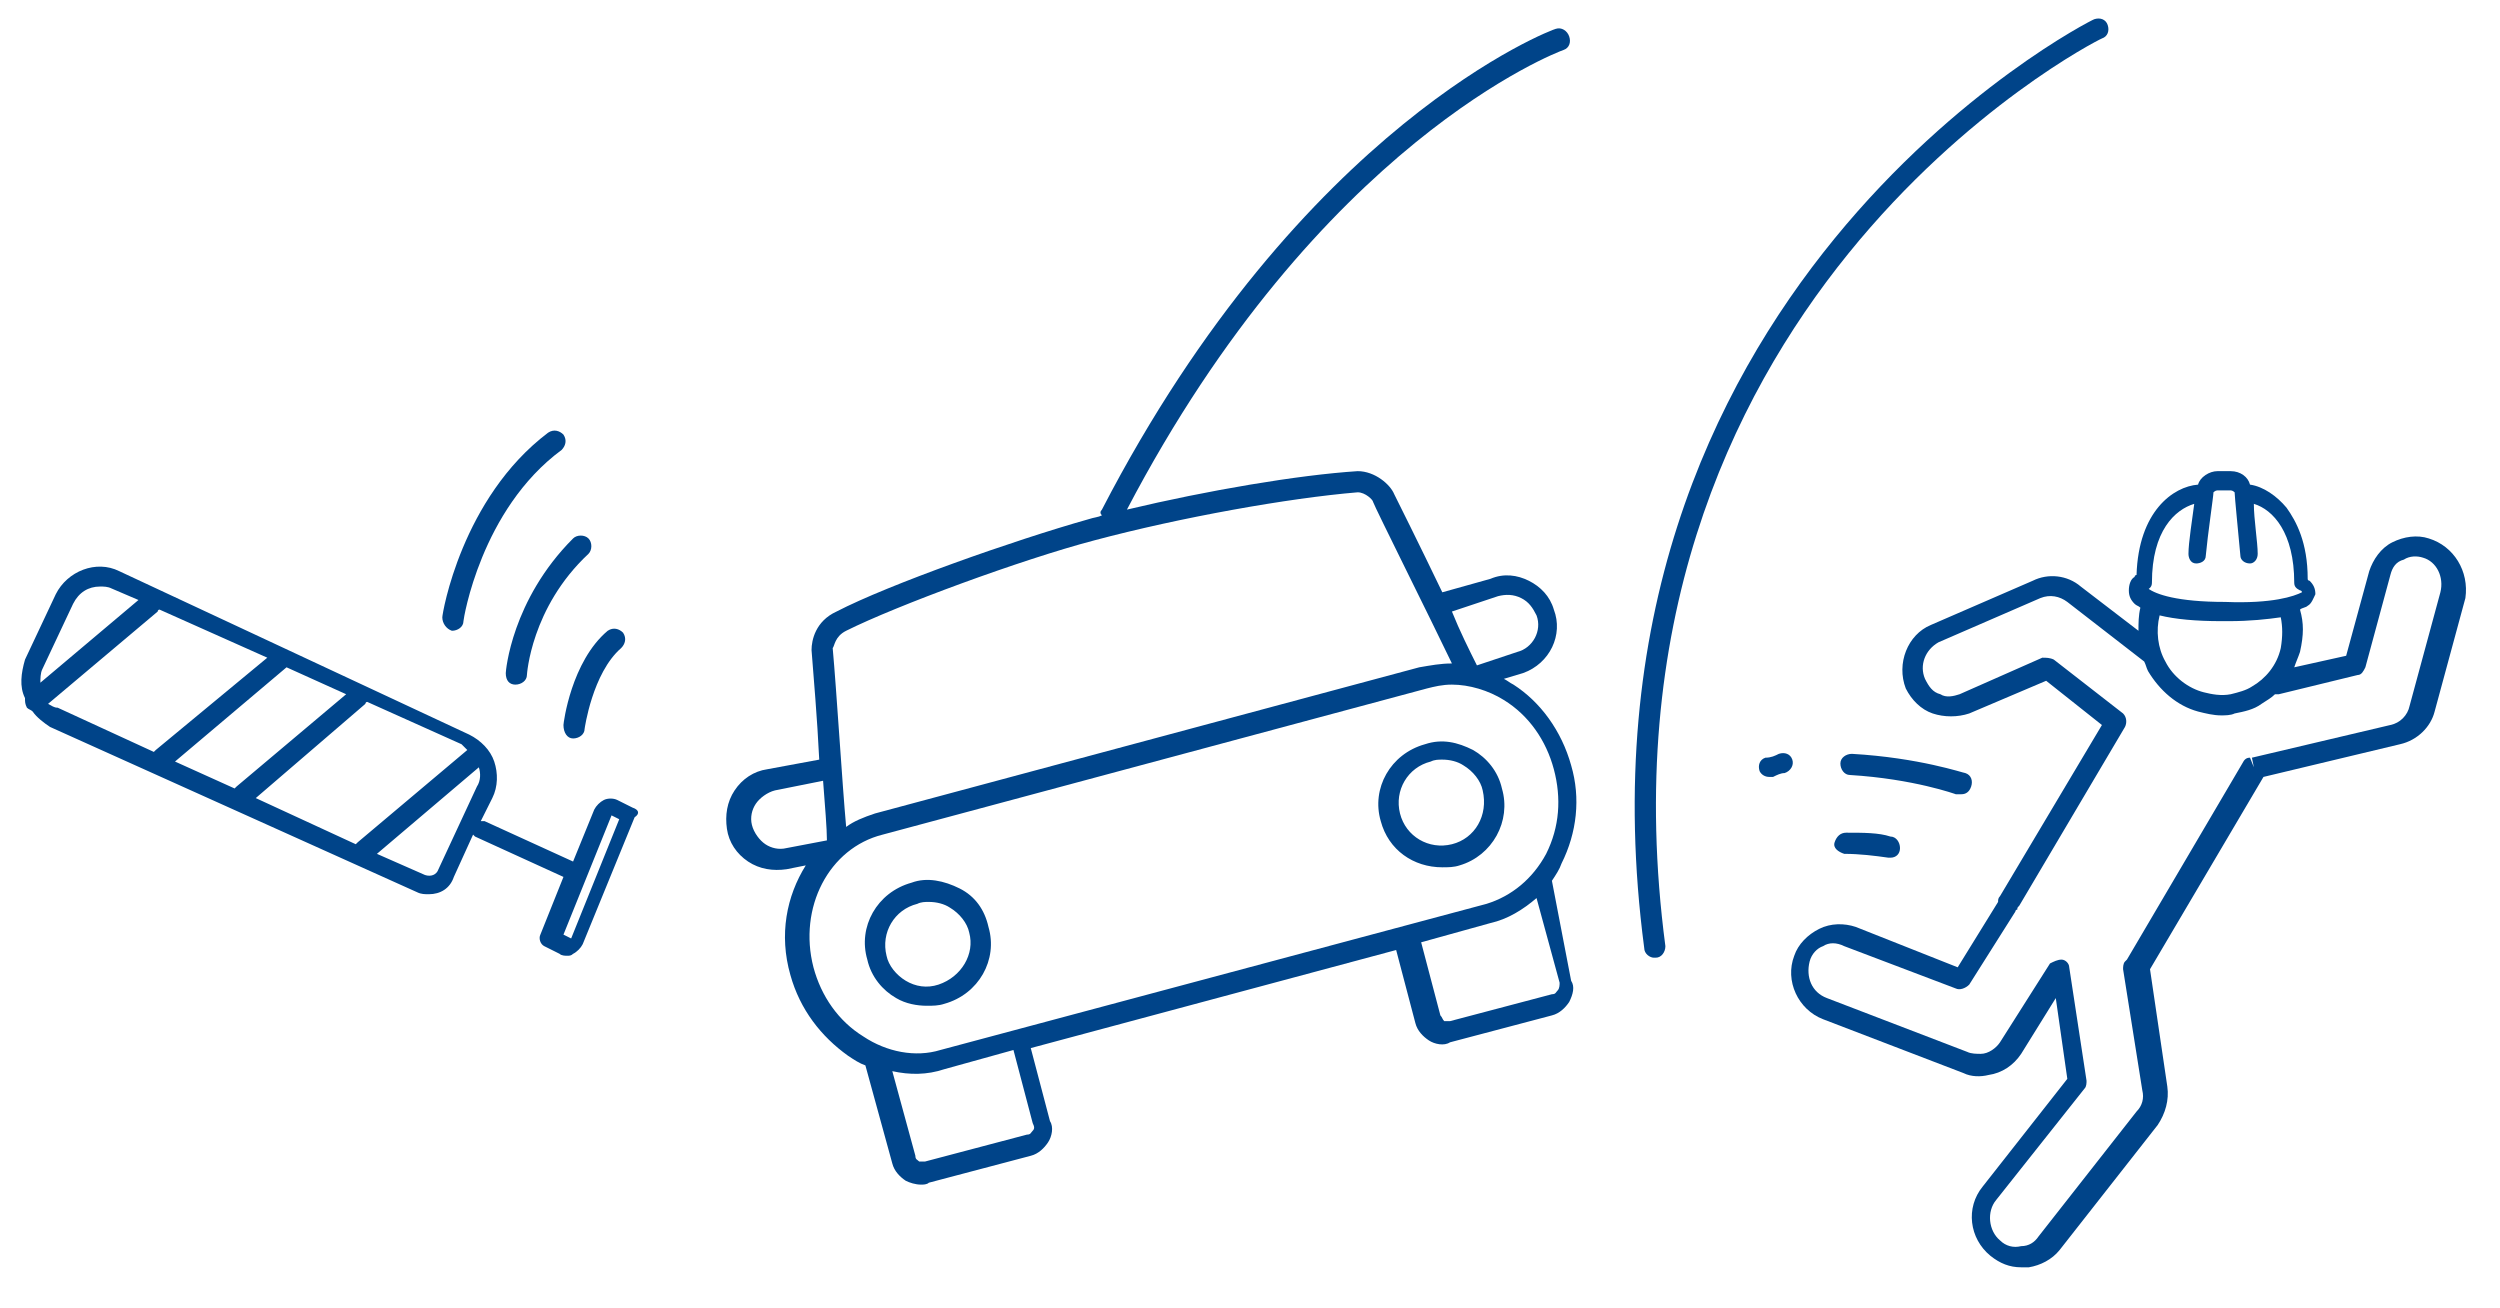 <svg version="1.1" id="Vrstva_1" xmlns="http://www.w3.org/2000/svg" x="0" y="0" viewBox="0 0 130 68" style="enable-background:new 0 0 130 68" xml:space="preserve"><style>.st0{fill:#004489}</style><path class="st0" d="M126.3 28c-.6-.2-1.3-.1-1.9.2-.6.3-1 .9-1.2 1.5l-1.2 4.4-2.7.6c.1-.3.2-.5.3-.8.2-.9.2-1.5 0-2.2.1-.1.3-.1.4-.2.2-.1.3-.4.4-.6 0-.3-.1-.5-.3-.7 0 0-.1 0-.1-.1 0-1.9-.6-3-1.1-3.7-.5-.6-1.2-1.1-1.9-1.2-.1-.4-.5-.7-1-.7h-.7c-.4 0-.9.3-1 .7-1.3.1-3.1 1.4-3.2 4.7 0 0-.1 0-.1.1-.2.1-.3.4-.3.7 0 .3.1.5.3.7.1.1.2.1.3.2-.1.4-.1.8-.1 1.2l-3-2.3c-.7-.6-1.7-.7-2.5-.3l-5.3 2.3c-1.2.5-1.8 2-1.3 3.3.3.6.8 1.1 1.4 1.3.6.2 1.3.2 1.9 0l4-1.7 2.9 2.3-5.3 8.9c-.1.1-.1.2-.1.3l-2.1 3.4-5.3-2.1c-.6-.2-1.3-.2-1.9.1-.6.3-1.1.8-1.3 1.4-.5 1.3.2 2.8 1.5 3.3l7.3 2.8c.4.2.9.2 1.3.1.7-.1 1.3-.5 1.7-1.1l1.8-2.9.6 4.2-4.4 5.6c-.9 1.1-.7 2.7.4 3.6.5.4 1 .6 1.6.6h.4c.6-.1 1.2-.4 1.6-.9l5.1-6.5c.4-.6.6-1.3.5-2l-.9-6.1 5.9-10 7.1-1.7c.9-.2 1.6-.9 1.8-1.7l1.6-5.9c.2-1.4-.6-2.7-1.9-3.1zm-14.7 2.7c.2-.1.3-.2.3-.4 0-2.7 1.2-3.8 2.2-4.1-.1.8-.3 2-.3 2.6 0 .2.1.5.4.5.2 0 .5-.1.5-.4.1-1.1.4-3.1.4-3.3 0 0 .1-.1.2-.1h.7c.1 0 .2.1.2.1 0 .2.2 2.2.3 3.3 0 .2.2.4.5.4.2 0 .4-.2.4-.5 0-.6-.2-1.8-.2-2.6 1 .3 2.1 1.5 2.1 4.1 0 .2.1.3.3.4 0 0 .1 0 .1.1-.4.2-1.5.6-4 .5-2.5 0-3.6-.4-4-.7-.2.1-.1.1-.1.1zm3.9 1.6h.4c1.1 0 2-.1 2.7-.2.1.5.1 1 0 1.6-.2.9-.8 1.6-1.5 2-.3.2-.7.3-1.1.4-.5.1-1 0-1.4-.1-.8-.2-1.6-.8-2-1.6-.4-.7-.5-1.6-.3-2.4.8.2 1.9.3 3.2.3zm11.4-1.5-1.6 5.9c-.1.5-.5.9-1 1l-7.2 1.7.1.5-.2-.5c-.2 0-.3.1-.4.3l-6 10.2-.1.1c-.1.1-.1.3-.1.4l1 6.3c.1.4 0 .8-.3 1.1l-5.1 6.5c-.2.3-.5.5-.9.5-.4.1-.8 0-1.1-.3-.6-.5-.7-1.5-.2-2.1l4.6-5.8c.1-.1.1-.3.1-.4l-.9-5.9c0-.2-.2-.4-.4-.4s-.4.1-.6.2l-2.6 4.1c-.2.3-.6.6-1 .6-.2 0-.5 0-.7-.1L95 51.9c-.8-.3-1.1-1.1-.9-1.9.1-.4.4-.7.7-.8.3-.2.7-.2 1.1 0l5.8 2.2c.2.1.5 0 .7-.2l2.4-3.8s0-.1.1-.1c0-.1 0-.1.1-.2l5.5-9.3c.1-.2.1-.5-.1-.7l-3.6-2.8c-.2-.1-.4-.1-.6-.1l-4.3 1.9c-.3.1-.7.2-1 0-.4-.1-.6-.4-.8-.8-.3-.7 0-1.5.7-1.9l5.3-2.3c.5-.2 1-.1 1.4.2l4 3.1c.1.2.1.3.2.5.6 1 1.5 1.8 2.6 2.1.4.1.8.2 1.2.2.2 0 .5 0 .7-.1.5-.1 1-.2 1.4-.5.3-.2.5-.3.7-.5h.2l4.1-1c.2 0 .3-.2.4-.4l1.3-4.8c.1-.4.3-.7.7-.8.3-.2.7-.2 1-.1.7.2 1.1 1 .9 1.8zm-33.7 8.7c-.1-.3-.4-.4-.7-.3-.2.1-.4.2-.7.2-.3.1-.4.4-.3.7.1.2.3.3.5.3h.2c.2-.1.4-.2.6-.2.3-.1.5-.4.4-.7z"/><path class="st0" d="M102 41.3c.2 0 .4-.1.5-.4.1-.3 0-.6-.3-.7-.1 0-2.4-.8-5.9-1-.3 0-.6.2-.6.5s.2.6.5.6c3.3.2 5.5 1 5.5 1h.3zm-6 2c-.3 0-.5.2-.6.5s.2.5.5.6c.8 0 1.6.1 2.3.2h.1c.3 0 .5-.2.5-.5s-.2-.6-.5-.6c-.6-.2-1.4-.2-2.3-.2zM32.9 42l-.8-.4c-.2-.1-.5-.1-.7 0-.2.1-.4.3-.5.5l-1.1 2.7-4.6-2.1H25l.6-1.2c.3-.6.3-1.3.1-1.9-.2-.6-.7-1.1-1.3-1.4L6.2 29.7c-1.2-.6-2.7 0-3.3 1.2l-1.6 3.4c-.2.7-.3 1.4 0 2 0 .2 0 .3.1.5.1.1.2.1.3.2.2.3.6.6.9.8l19.1 8.6c.2.1.4.1.6.1.6 0 1.1-.3 1.3-.9l1-2.2.1.1 4.6 2.1-1.2 3c-.1.2 0 .5.2.6l.8.4c.1.1.3.1.4.1.1 0 .2 0 .3-.1.2-.1.4-.3.5-.5l2.7-6.6c.3-.2.2-.4-.1-.5zm-8.6-3-5.7 4.8-.1.1-5.2-2.4 5.7-4.9s0-.1.1-.1l4.9 2.2.3.3zm-9.4-4.3 3.1 1.4-5.7 4.8-.1.1-3.1-1.4 5.8-4.9c0 .1 0 0 0 0zm-12.7.1 1.6-3.4c.3-.6.8-.9 1.4-.9.2 0 .4 0 .6.1l1.4.6-5.1 4.3c0-.2 0-.5.1-.7zm.3 1.8 5.7-4.8s0-.1.1-.1l5.6 2.5L8.1 39l-.1.1-5-2.3c-.2 0-.3-.1-.5-.2zm20.3 8.6c-.1.3-.4.4-.7.3l-2.5-1.1 5.3-4.5c.1.3.1.7-.1 1l-2 4.3zm6.9 3.6-.4-.2 2.5-6.2.4.2-2.5 6.2zm-6.2-16c.3 0 .6-.2.6-.5 0-.1.9-5.8 5.1-8.9.2-.2.3-.5.1-.8-.2-.2-.5-.3-.8-.1-4.5 3.4-5.5 9.4-5.5 9.6 0 .3.2.6.5.7zm3.3 2.8s.1 0 0 0c.3 0 .6-.2.6-.5 0 0 .2-3.5 3.2-6.3.2-.2.2-.6 0-.8-.2-.2-.6-.2-.8 0-3.2 3.2-3.5 6.9-3.5 7 0 .4.2.6.5.6zm3 2.8c.1.1.1.1 0 0 .3 0 .6-.2.6-.5 0 0 .4-2.9 1.9-4.2.2-.2.3-.5.1-.8-.2-.2-.5-.3-.8-.1-1.9 1.6-2.3 4.8-2.3 4.9 0 .4.2.7.5.7zM109.3 2c.3-.1.4-.4.3-.7-.1-.3-.4-.4-.7-.3-.3.1-27.9 14.2-23.4 48.3 0 .3.3.5.5.5h.1c.3 0 .5-.3.5-.6-4.4-33.3 22.2-47 22.7-47.2zM49.9 46.2c-.8-.4-1.7-.6-2.5-.3-1.8.5-2.8 2.3-2.3 4 .2.9.8 1.6 1.5 2 .5.3 1.1.4 1.6.4.3 0 .6 0 .9-.1 1.8-.5 2.8-2.3 2.3-4-.2-.9-.7-1.6-1.5-2zm-1.1 5c-.6.2-1.2.1-1.7-.2-.5-.3-.9-.8-1-1.3-.3-1.2.4-2.4 1.6-2.7.2-.1.4-.1.6-.1.4 0 .8.1 1.1.3.5.3.9.8 1 1.3.3 1.1-.4 2.3-1.6 2.7zM78.1 41c-.2-.9-.8-1.6-1.5-2-.8-.4-1.6-.6-2.5-.3-1.8.5-2.8 2.3-2.3 4 .4 1.5 1.7 2.4 3.2 2.4.3 0 .6 0 .9-.1 1.7-.5 2.7-2.3 2.2-4zm-2.6 2.9c-1.2.3-2.4-.4-2.7-1.6-.3-1.2.4-2.4 1.6-2.7.2-.1.4-.1.6-.1.4 0 .8.1 1.1.3.5.3.9.8 1 1.3.3 1.3-.4 2.5-1.6 2.8z"/><path class="st0" d="M80.7 45.8c.2-.3.4-.6.5-.9.8-1.6 1-3.4.5-5.1-.5-1.8-1.6-3.3-3-4.2-.2-.1-.3-.2-.5-.3l1-.3c1.4-.5 2.1-2 1.6-3.3-.2-.7-.7-1.2-1.3-1.5-.6-.3-1.3-.4-2-.1l-2.5.7c-1.2-2.5-2.4-4.9-2.5-5.1-.2-.5-1-1.2-1.9-1.2-3.1.2-7.8 1-12 2C68.6 7.4 81 2.7 81.3 2.6c.3-.1.4-.4.3-.7-.1-.3-.4-.5-.7-.4-.1 0-13.2 4.9-23.6 25-.1.1-.1.2 0 .3-.2.1-.4.1-.7.2-3.9 1.1-10.4 3.4-13.1 4.8-1.1.5-1.3 1.5-1.3 2 .1 1.3.3 3.6.4 5.7l-2.7.5c-.7.1-1.3.5-1.7 1.1-.4.6-.5 1.3-.4 2 .1.7.5 1.3 1.1 1.7.6.4 1.3.5 2 .4l1-.2c-1 1.6-1.4 3.6-.8 5.7.5 1.8 1.6 3.2 3 4.2.3.2.6.4.9.5l1.4 5.1c.1.4.4.7.7.9.2.1.5.2.8.2.1 0 .3 0 .4-.1l5.3-1.4c.4-.1.7-.4.9-.7s.3-.8.1-1.1l-1-3.8 19-5.1 1 3.8c.1.4.4.7.7.9.3.2.8.3 1.1.1l5.3-1.4c.4-.1.7-.4.9-.7.2-.4.3-.8.1-1.1l-1-5.2zM77.9 31c.4-.1.8-.1 1.2.1.4.2.6.5.8.9.3.8-.2 1.7-1 1.9l-2.1.7c-.4-.8-.9-1.8-1.3-2.8l2.4-.8zM44 32.8c2.6-1.3 9.1-3.7 12.9-4.7 4.5-1.2 10.1-2.2 13.7-2.5.4 0 .8.4.8.5.1.3 3 6.1 4.1 8.4-.6 0-1.1.1-1.7.2l-28.3 7.6c-.6.2-1.1.4-1.5.7-.2-2.2-.5-7.1-.7-9.3.1-.1.1-.6.7-.9zm-3.1 11.3c-.4.1-.8 0-1.1-.2-.3-.2-.6-.6-.7-1-.1-.4 0-.8.2-1.1.2-.3.6-.6 1-.7l2.5-.5c.1 1.3.2 2.5.2 3.1l-2.1.4zm12.8 14.7c-.1.1-.1.2-.3.2l-5.3 1.4h-.3c-.1-.1-.2-.1-.2-.3l-1.2-4.4c.9.2 1.8.2 2.7-.1l3.6-1 1 3.8c.1.2.1.3 0 .4zm-4.8-4.2c-1.3.4-2.8.1-4-.7-1.3-.8-2.2-2.1-2.6-3.6-.8-3.1.8-6.2 3.6-6.9l28.3-7.6c.4-.1.8-.2 1.3-.2.9 0 1.9.3 2.7.8 1.3.8 2.2 2.1 2.6 3.6.4 1.5.3 3-.4 4.4-.7 1.3-1.8 2.2-3.1 2.6l-28.4 7.6zM81 51.5c-.1.1-.1.2-.3.2l-5.3 1.4h-.3c-.1-.1-.1-.2-.2-.3l-1-3.8 3.6-1c.9-.2 1.7-.7 2.4-1.3l1.2 4.4c0 .1 0 .3-.1.4z"/></svg>